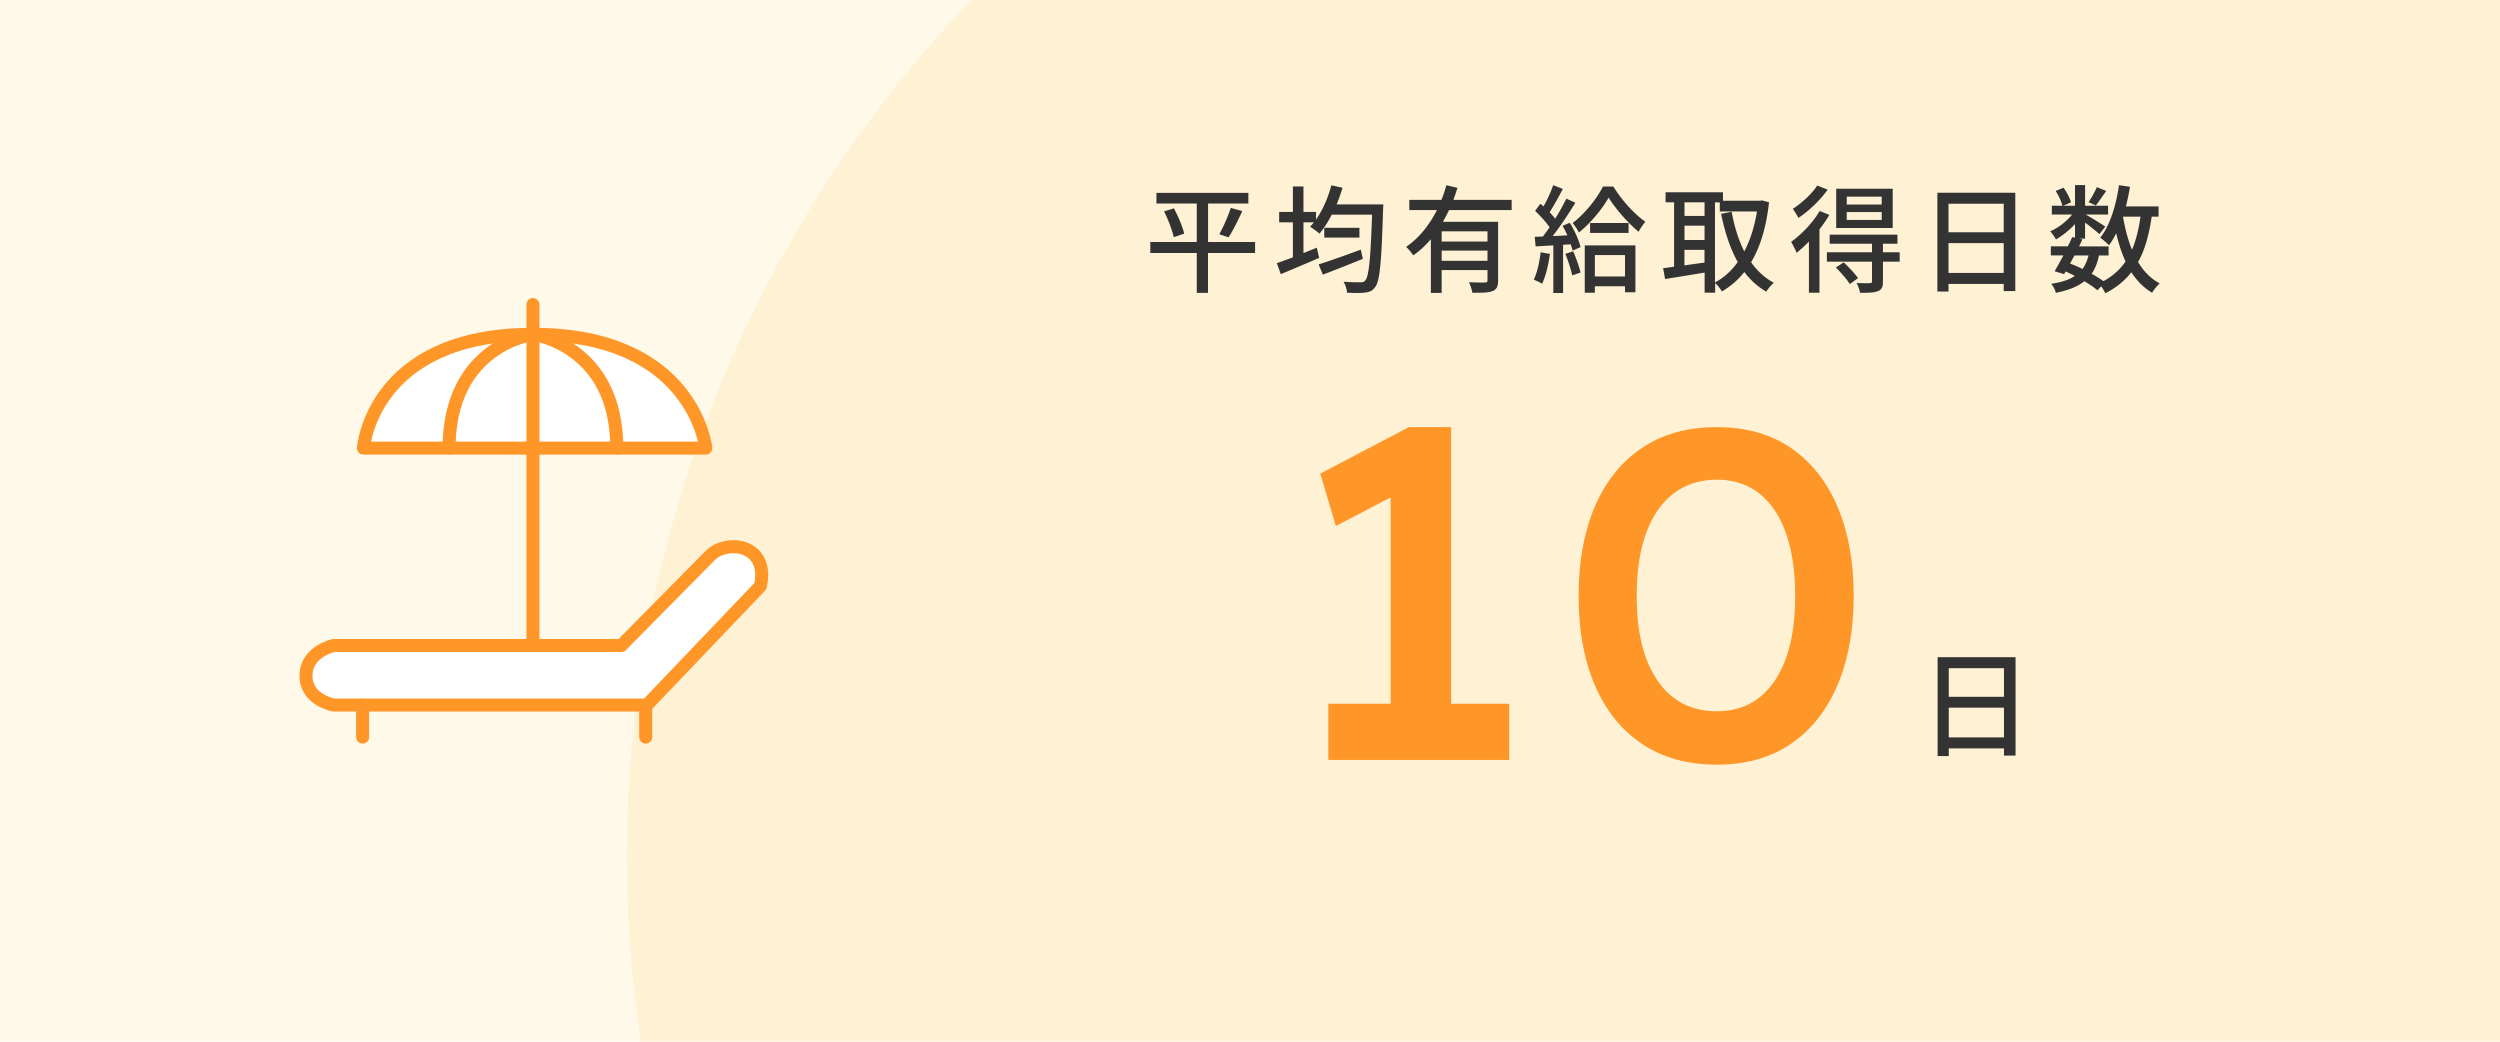 <svg xmlns="http://www.w3.org/2000/svg" data-name="レイヤー 2" viewBox="0 0 384 160"><defs><clipPath id="a"><path d="M112-112h160v384H112z" style="fill:none" transform="rotate(-90 192 80)"/></clipPath></defs><path d="M0 0h384v160H0z" style="fill:#fff9e9"/><g style="clip-path:url(#a)"><circle cx="286.27" cy="131.56" r="190" style="fill:#fff2d4"/></g><path d="M192.77 38.86h-7.22v6.12h-1.73v-6.12h-7.13v-1.69h7.13v-5.91h-6.19v-1.64h14.12v1.64h-6.19v5.91h7.22v1.69ZM180.31 32c.67 1.24 1.35 2.84 1.58 3.89l-1.6.54c-.23-1.03-.85-2.7-1.49-3.96zm6.97 3.98c.61-1.08 1.37-2.79 1.76-4.05l1.78.49c-.65 1.4-1.44 3.02-2.11 4.03l-1.44-.47Zm25.2-4.61s-.02.61-.04.85c-.25 8.1-.49 10.97-1.22 11.87-.43.61-.86.76-1.55.85-.63.09-1.71.07-2.77.02-.02-.49-.23-1.21-.54-1.69 1.13.09 2.14.09 2.59.09.36.02.56-.05.76-.29.54-.59.81-3.26 1.04-10.1h-6.19c-.58 1.12-1.22 2.12-1.89 2.92-.32-.29-1.04-.83-1.44-1.06.2-.22.4-.43.58-.68h-1.6v4.72c.68-.27 1.37-.54 2.05-.83l.36 1.57c-2.03.88-4.21 1.8-5.89 2.5l-.61-1.69c.68-.23 1.53-.54 2.47-.9v-5.37h-2.11v-1.6h2.11v-3.91h1.62v3.91h1.93v1.17c1.03-1.46 1.85-3.35 2.36-5.26l1.71.38c-.25.86-.56 1.73-.9 2.56h7.18Zm-3.15 8.39c-2.12.86-4.39 1.76-6.14 2.43l-.65-1.58c1.58-.5 4.12-1.39 6.48-2.27zm-.52-4.77v1.51h-5.4v-1.51zm13.76-2.72c-.29.61-.61 1.22-.94 1.8h8.48v8.97c0 .9-.18 1.4-.83 1.66-.63.27-1.64.27-3.13.27-.05-.45-.31-1.17-.52-1.62 1.06.05 2.14.05 2.45.04.31 0 .4-.09.4-.36v-1.55h-7.04v3.51h-1.66v-8.25c-.79.94-1.69 1.78-2.7 2.48-.25-.36-.76-.99-1.1-1.3 2.03-1.37 3.6-3.44 4.74-5.65h-4.25V30.7h4.93c.31-.76.56-1.51.76-2.25l1.71.4c-.2.61-.4 1.24-.63 1.85h8.95v1.57zm5.91 3.26h-7.04v1.57h7.04zm0 4.53v-1.57h-7.04v1.57zm9.59-1.06c-.23 1.69-.65 3.44-1.21 4.59-.27-.2-.94-.5-1.28-.63.54-1.08.88-2.67 1.06-4.21l1.42.25Zm3.06-4.77c.72 1.17 1.42 2.72 1.64 3.73l-1.22.54c-.05-.29-.16-.61-.29-.97l-1.17.07V45h-1.5v-7.31c-.99.05-1.91.11-2.72.16l-.14-1.48 1.26-.04c.32-.43.68-.92 1.03-1.42-.56-.81-1.44-1.78-2.23-2.52l.81-1.1c.16.13.32.27.49.41.56-.99 1.15-2.29 1.48-3.26l1.48.58c-.63 1.21-1.39 2.59-2.03 3.58.32.34.63.68.86.99.65-1.06 1.26-2.16 1.71-3.08l1.39.63c-1.01 1.64-2.3 3.6-3.48 5.11.72-.02 1.48-.05 2.25-.11-.23-.5-.49-1.01-.74-1.46l1.13-.47Zm.51 4.38c.45 1.03.94 2.38 1.13 3.26l-1.28.43c-.18-.88-.61-2.25-1.06-3.3l1.21-.4Zm6.17-9.96c1.22 1.98 3.15 4.2 4.92 5.4-.34.41-.76 1.03-1.04 1.55-1.67-1.37-3.57-3.58-4.61-5.24-.95 1.69-2.7 3.87-4.56 5.35-.23-.45-.65-1.08-.97-1.46 1.87-1.39 3.76-3.78 4.66-5.6zm-4.39 9.04h7.78v7.2h-1.6v-.92h-4.63v.99h-1.55zm6.73-3.44v1.53h-5.91v-1.53zm-5.18 4.93v3.29h4.63v-3.29zm26.75-8.12c-.41 3.87-1.37 6.9-2.75 9.22.94 1.33 2.09 2.41 3.49 3.15-.38.32-.92.95-1.15 1.37-1.33-.77-2.45-1.78-3.38-3.02-.97 1.24-2.14 2.21-3.44 2.99-.23-.4-.68-.97-1.04-1.3v1.48h-1.62v-3.08c-2.18.36-4.39.72-6.07.99l-.31-1.67c.5-.05 1.06-.14 1.69-.22v-9.89h-1.31v-1.55h8.82v1.3h5.71l.29-.05 1.08.29Zm-12.98.02v2.09h3.08v-2.09zm0 5.78h3.08v-2.2h-3.08zm3.07 3.46v-1.94h-3.08v2.38l3.08-.43Zm1.62 3.06c1.33-.7 2.5-1.76 3.49-3.13-1.17-2.07-1.98-4.57-2.56-7.4l1.62-.32c.41 2.23 1.04 4.3 1.94 6.09.9-1.71 1.57-3.78 1.95-6.14h-5.71v-1.39h-.74v12.3Zm17.55-10.37c-.41.74-.96 1.49-1.51 2.23v9.72h-1.62v-7.87c-.61.67-1.28 1.24-1.89 1.75-.14-.38-.58-1.28-.85-1.69 1.6-1.13 3.33-2.93 4.39-4.74l1.48.59Zm-.25-3.88c-1.12 1.58-2.88 3.28-4.5 4.34-.18-.38-.59-1.04-.86-1.39 1.4-.9 2.99-2.36 3.75-3.58l1.62.63Zm11.06 11.06h-2.57v3.04c0 .83-.16 1.24-.76 1.48-.59.25-1.46.27-2.74.27-.09-.45-.32-1.08-.54-1.51.9.04 1.76.04 2.02.02.27-.02.34-.07.34-.29v-3.01h-6.93v-1.44h6.93v-1.31h-6.5v-1.39h10.41v1.39h-2.23v1.31h2.57zm-8.61.11c.79.72 1.76 1.75 2.21 2.43l-1.26.9c-.41-.68-1.35-1.76-2.14-2.54zm7.54-5.28h-8.68v-6.03h8.68zm-1.69-4.81h-5.37v1.21h5.37zm0 2.36h-5.37v1.21h5.37zm20.52-2.97v15.11h-1.78v-1.1h-8.48v1.17h-1.71V29.6zm-10.26 1.69v4.39h8.48v-4.39zm8.48 10.63v-4.57h-8.48v4.57zm22.73-8.64c-.41 2.79-1.04 5.1-2.09 6.97.85 1.42 1.95 2.56 3.33 3.28-.38.32-.92.97-1.17 1.44-1.3-.77-2.34-1.84-3.19-3.15-1.03 1.31-2.34 2.38-4 3.22-.13-.27-.38-.7-.63-1.06l-.59.61c-.5-.45-1.21-.92-2-1.39-1.04.83-2.47 1.39-4.38 1.78-.11-.45-.41-1.06-.72-1.39 1.57-.23 2.75-.61 3.64-1.21-.47-.23-.94-.47-1.42-.68l-.23.41-1.46-.45c.4-.67.86-1.53 1.35-2.43h-1.93v-1.39h2.61c.25-.49.47-.97.67-1.42l.43.09v-2.09c-.86.94-1.93 1.78-2.93 2.36-.2-.38-.58-.94-.88-1.26 1.21-.49 2.5-1.49 3.37-2.57h-3.12V31.6h1.62c-.14-.63-.59-1.57-1.03-2.27l1.21-.5c.5.68.97 1.62 1.15 2.25l-1.19.52h1.8v-3.17h1.55v3.17h3.53v1.35h-3.44c.81.45 2.56 1.53 3.01 1.85l-.9 1.17c-.43-.41-1.39-1.17-2.2-1.78v2.47h-.9l.49.11c-.16.34-.34.7-.52 1.08h4.54v1.39h-1.48c-.23 1.12-.59 2.05-1.13 2.81a21 21 0 0 1 1.82 1.13 9.5 9.5 0 0 0 3.4-3.02c-.61-1.28-1.06-2.74-1.44-4.32-.34.67-.7 1.3-1.12 1.84-.25-.31-.95-.9-1.33-1.17 1.49-1.87 2.41-4.9 2.88-8.07l1.69.25c-.18 1.03-.38 2.03-.63 3.01h5.02v1.58zm-11.86 5.96c-.23.41-.45.85-.67 1.24.63.25 1.28.52 1.89.83.43-.56.72-1.24.94-2.07zm4.88-9.91c-.58.81-1.15 1.67-1.6 2.23l-1.12-.5c.43-.63.99-1.62 1.28-2.32zm2.57 3.95c.32 1.84.76 3.56 1.39 5.08.61-1.44 1.03-3.13 1.3-5.08h-2.68Zm-16.5 67.67v15.11h-1.78v-1.1h-8.48v1.17h-1.71v-15.18zm-10.26 1.69v4.39h8.48v-4.39zm8.48 10.63v-4.57h-8.48v4.57z" style="fill:#333"/><path d="M213.6 113.21v-40.9l2.74 2.66-11.16 5.83-2.38-8.06 13.61-7.13h6.48v47.59h-9.29Zm-9.57 3.52v-8.64h27.79v8.64zm59.68.72c-4.51 0-8.35-1.07-11.52-3.2-3.17-2.14-5.58-5.15-7.24-9.04s-2.48-8.45-2.48-13.68.83-9.79 2.48-13.68c1.66-3.89 4.07-6.9 7.24-9.04s7.01-3.2 11.52-3.2 8.26 1.07 11.38 3.2c3.12 2.14 5.51 5.15 7.16 9.04 1.66 3.89 2.48 8.45 2.48 13.68s-.83 9.79-2.48 13.68c-1.66 3.89-4.04 6.9-7.16 9.04s-6.91 3.2-11.38 3.2m0-8.2c3.79 0 6.74-1.55 8.86-4.64 2.11-3.1 3.17-7.45 3.17-13.07s-1.06-10.06-3.17-13.18-5.07-4.68-8.86-4.68-6.91 1.56-9.07 4.68-3.24 7.51-3.24 13.18 1.08 9.97 3.24 13.07 5.18 4.64 9.07 4.64" style="fill:#ff9628"/><path d="M55.82 68.83h52.59s-1.8-17.48-26.55-17.48-26.04 17.48-26.04 17.48m43.53 39.47 17.43-18.25s.9-3.02-.94-4.86-5.14-1.39-6.61 0l-13.8 13.96H51.25s-4.25.9-4.25 4.65 4.25 4.49 4.25 4.49h48.1Z" style="fill:#fff;stroke:#ff9628;stroke-linecap:round;stroke-linejoin:round;stroke-width:2px"/><path d="M55.7 108.3v4.92m43.48-4.92v4.92M81.86 46.78v52.38m0-47.81s-12.88 1.66-12.88 17.48m12.88-17.48s12.88 1.66 12.88 17.48" style="fill:none;stroke:#ff9628;stroke-linecap:round;stroke-linejoin:round;stroke-width:2px"/></svg>